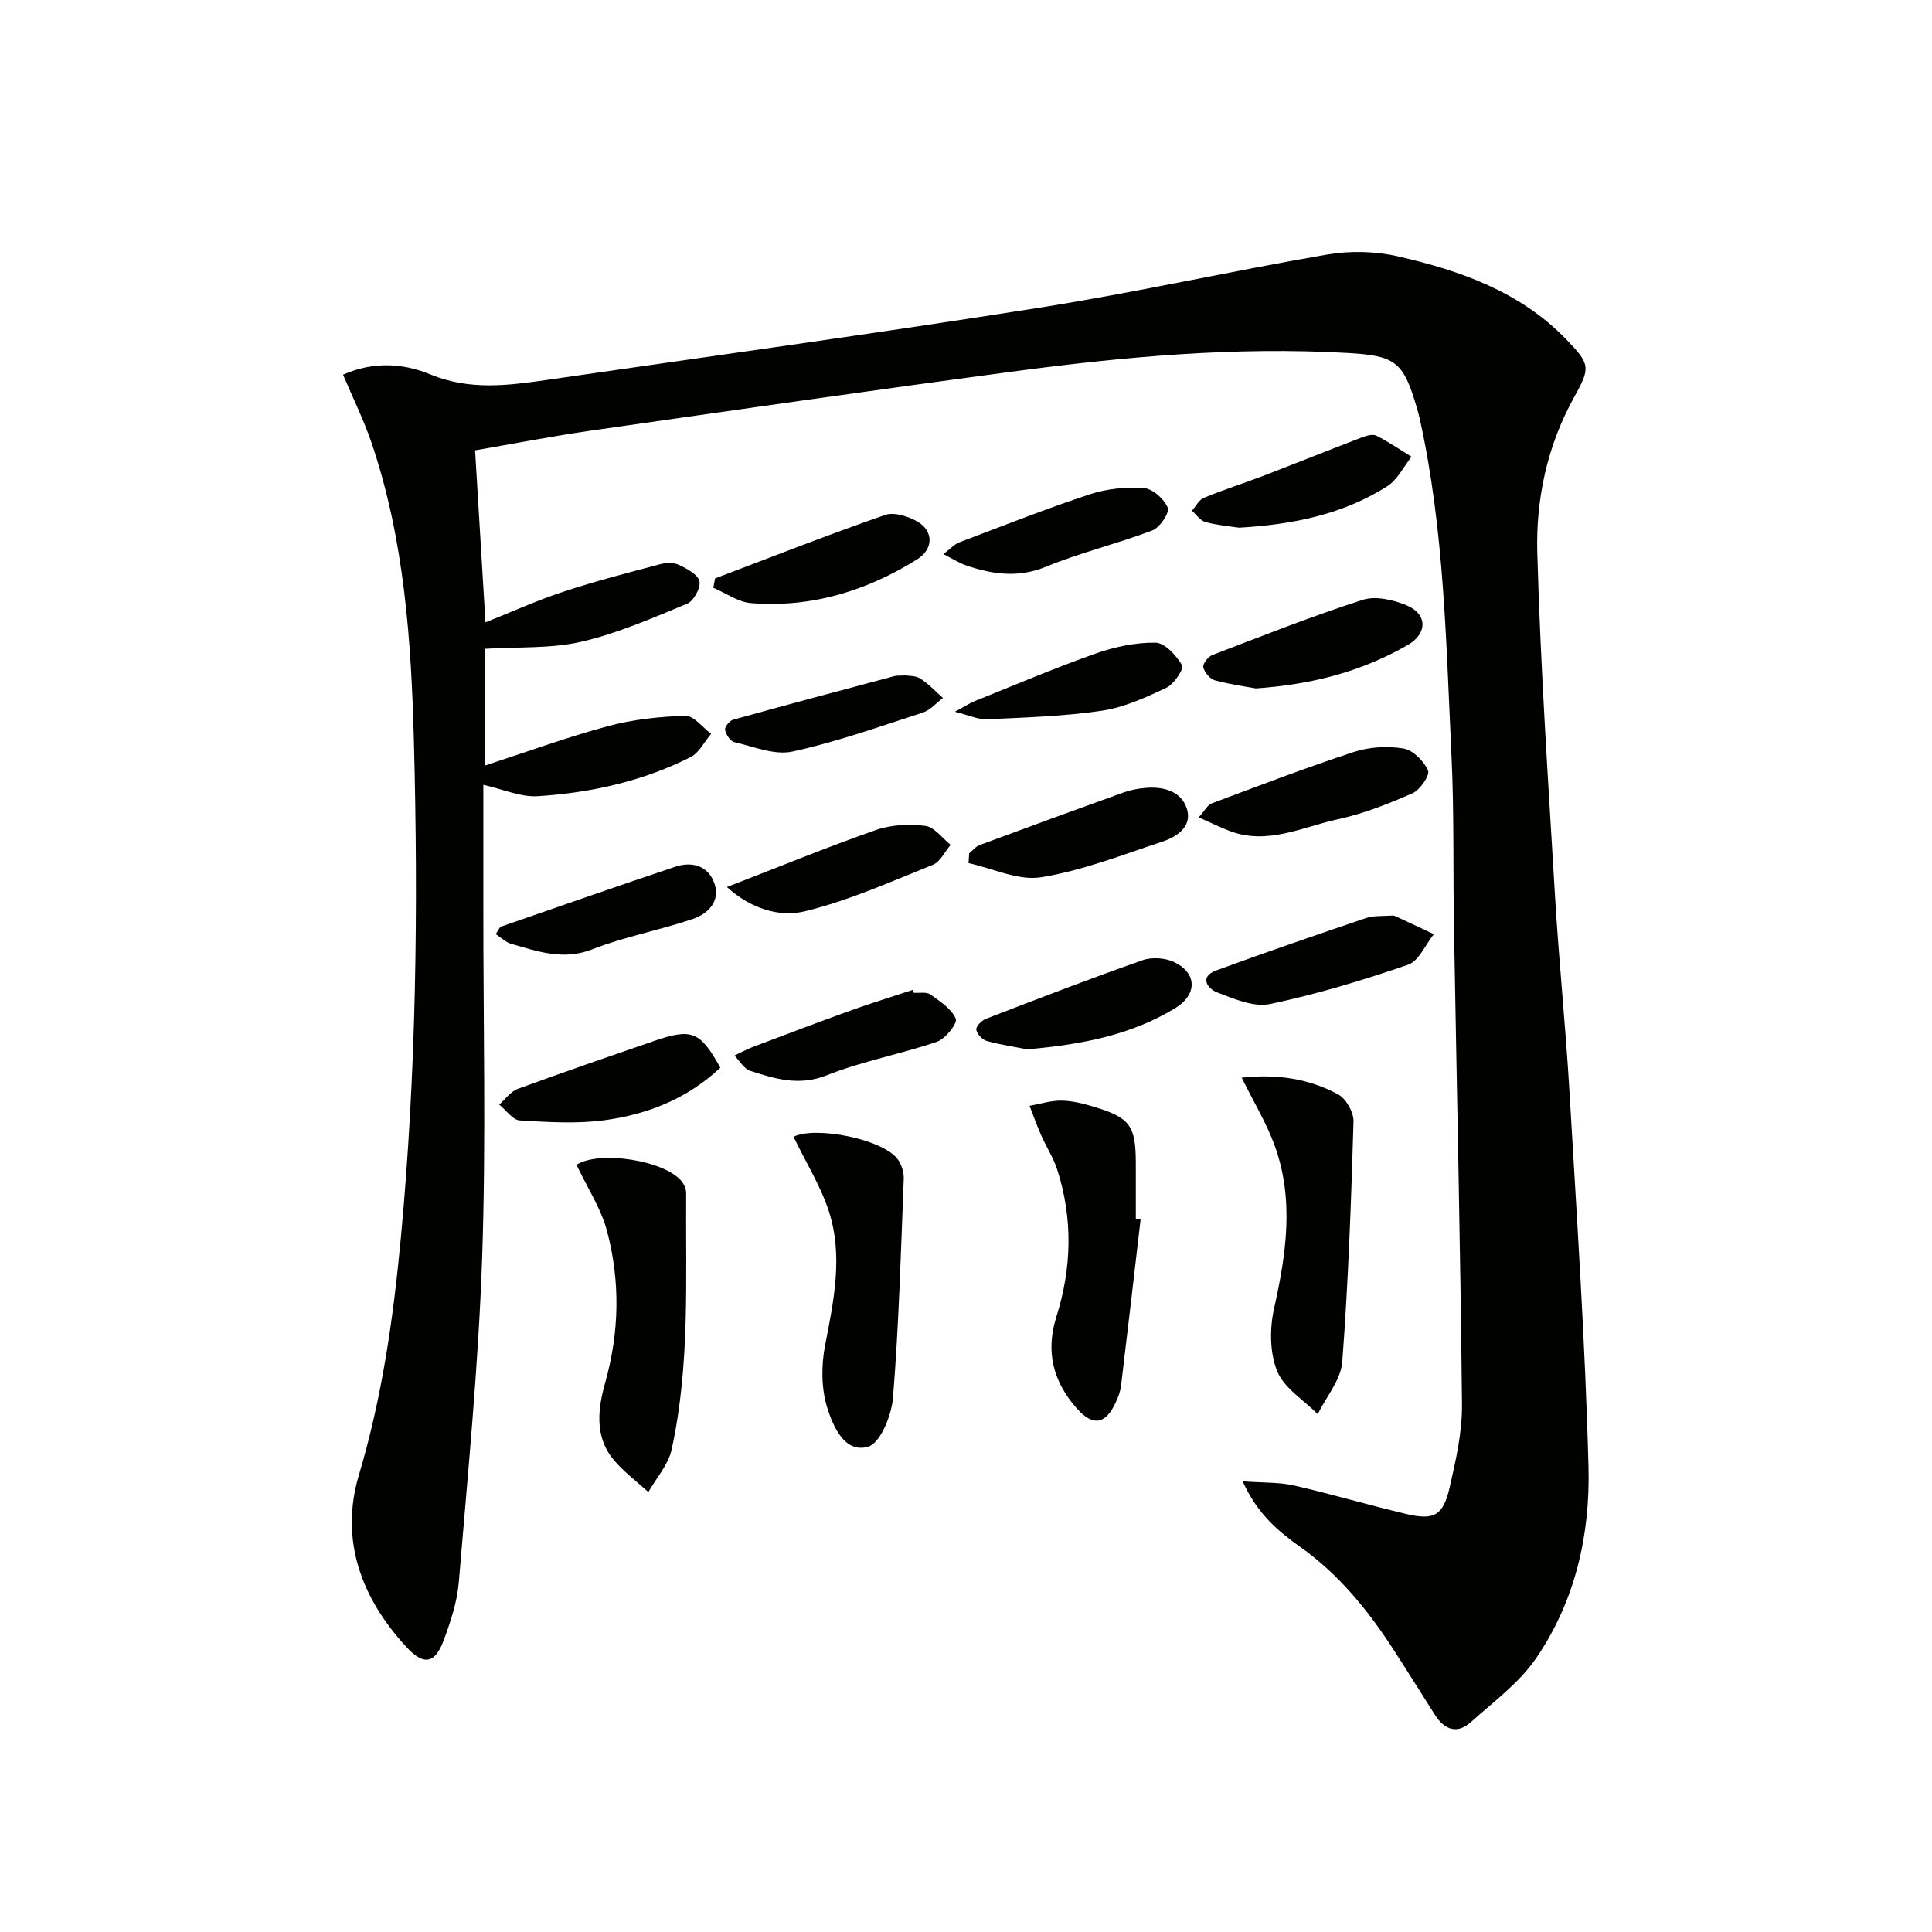 <svg enable-background="new 0 0 400 400" viewBox="0 0 400 400" xmlns="http://www.w3.org/2000/svg"><g fill="#010100"><path d="m71.02 77.58c6.41-2.85 12.61-2.32 18.06-.07 8.07 3.33 15.94 2.33 23.99 1.17 34-4.92 68.04-9.6 101.98-14.95 19.99-3.15 39.78-7.6 59.73-11.03 4.74-.81 9.95-.7 14.63.37 12.88 2.95 25.28 7.28 34.83 17.16 5.05 5.22 5.07 5.88 1.64 12.05-5.55 10-7.91 21.05-7.6 32.18.66 23.75 2.27 47.48 3.68 71.21.8 13.44 2.19 26.85 2.98 40.3 1.51 25.9 3.26 51.8 3.94 77.73.37 14.06-2.77 27.91-10.93 39.74-3.49 5.05-8.76 8.92-13.42 13.1-2.87 2.58-5.49 1.57-7.44-1.5-2.86-4.48-5.66-9-8.55-13.46-5.28-8.15-11.29-15.6-19.34-21.31-4.51-3.2-8.87-6.8-11.92-13.58 4.35.32 7.6.17 10.66.87 7.77 1.77 15.41 4.05 23.17 5.88 5.8 1.37 7.67.37 9.01-5.44 1.3-5.64 2.62-11.47 2.57-17.2-.33-32.92-1.09-65.83-1.66-98.74-.21-11.83.05-23.67-.51-35.48-1.12-23.39-1.48-46.87-6.58-69.89-.18-.81-.4-1.61-.64-2.41-2.77-9.45-4.44-10.64-14.3-11.2-23.34-1.34-46.49.8-69.57 3.88-29.13 3.89-58.21 8.07-87.3 12.23-7.86 1.13-15.66 2.65-23.77 4.05.71 11.71 1.39 23.1 2.15 35.61 5.49-2.19 10.71-4.56 16.12-6.34 6.58-2.17 13.31-3.91 20.01-5.69 1.23-.33 2.83-.39 3.92.13 1.66.79 3.94 1.99 4.25 3.39.3 1.35-1.19 4.09-2.55 4.65-7.17 2.97-14.38 6.14-21.89 7.87-6.32 1.46-13.08 1.04-20.05 1.47v24.19c8.59-2.79 16.95-5.86 25.52-8.17 5.19-1.4 10.68-1.99 16.06-2.15 1.74-.05 3.55 2.42 5.33 3.73-1.4 1.64-2.48 3.92-4.25 4.82-9.91 5-20.63 7.39-31.62 8.09-3.56.23-7.25-1.45-11.29-2.35 0 8.1.01 16.81 0 25.52-.02 24.16.58 48.35-.25 72.49-.77 22.39-2.98 44.75-4.83 67.09-.34 4.06-1.69 8.13-3.12 12-1.78 4.8-4.08 5.33-7.65 1.49-9.4-10.13-13.93-22.25-9.91-35.71 4.8-16.06 7.11-32.39 8.67-48.94 3.22-34.2 3.62-68.5 2.72-102.79-.55-20.92-1.96-41.89-8.78-61.98-1.6-4.7-3.82-9.17-5.9-14.08z"/><path d="m119.36 241.16c4.76-3.08 18.64-.87 21.91 3.6.45.62.79 1.49.79 2.25-.13 17.77.84 35.63-3.02 53.15-.69 3.12-3.16 5.85-4.81 8.76-2.46-2.27-5.24-4.29-7.33-6.87-3.86-4.77-3.07-10.55-1.61-15.75 2.96-10.53 3.14-21.01.39-31.41-1.23-4.67-4.05-8.93-6.32-13.73z"/><path d="m257.08 223.12c7.28-.81 13.92.2 19.97 3.46 1.65.89 3.24 3.73 3.18 5.63-.49 16.6-1.07 33.2-2.33 49.75-.28 3.71-3.31 7.22-5.08 10.82-2.91-2.93-6.97-5.38-8.4-8.91-1.55-3.82-1.56-8.84-.63-12.99 2.53-11.34 4.18-22.58.09-33.78-1.67-4.58-4.26-8.83-6.8-13.98z"/><path d="m236.15 252.46c-1.34 11.51-2.67 23.03-4.06 34.53-.14 1.13-.59 2.26-1.07 3.31-2.11 4.66-4.78 5.07-8.15 1.22-4.85-5.53-6.43-11.69-4.15-18.93 3.18-10.07 3.43-20.29.17-30.42-.8-2.5-2.29-4.77-3.36-7.19-.87-1.97-1.58-4.02-2.37-6.03 2.21-.39 4.43-1.12 6.63-1.08 2.28.04 4.6.64 6.81 1.31 7.38 2.23 8.55 3.92 8.56 11.68v11.49c.34.04.66.08.99.11z"/><path d="m164.29 235.35c4.6-2.26 18.37.48 21.51 4.58.83 1.08 1.36 2.73 1.31 4.09-.59 15.11-1.01 30.25-2.22 45.32-.29 3.67-2.61 9.45-5.17 10.19-4.87 1.41-7.26-4.28-8.45-8.07-1.26-4.01-1.25-8.81-.43-13 1.8-9.22 3.72-18.43.8-27.58-1.69-5.27-4.74-10.11-7.35-15.53z"/><path d="m260.03 142.53c-1.75-.32-5.19-.79-8.51-1.68-1.01-.27-2.14-1.63-2.39-2.69-.16-.69.99-2.21 1.86-2.54 10.33-3.96 20.63-8.04 31.15-11.43 2.66-.86 6.34-.01 9.09 1.14 4.35 1.82 4.33 5.86.21 8.22-9.19 5.27-19.13 8.11-31.41 8.98z"/><path d="m248.18 169.22c1.35-1.51 1.85-2.58 2.64-2.87 9.79-3.66 19.55-7.41 29.47-10.66 3.2-1.05 6.97-1.27 10.29-.72 1.97.33 4.22 2.6 5.08 4.56.43.96-1.65 4.01-3.21 4.7-4.98 2.19-10.13 4.24-15.42 5.38-7.33 1.58-14.52 5.39-22.36 2.47-2.03-.76-3.99-1.75-6.49-2.86z"/><path d="m212.7 217.25c-2.28-.45-5.39-.9-8.4-1.73-.92-.25-2.02-1.44-2.17-2.34-.11-.64 1.1-1.9 1.97-2.24 10.78-4.16 21.56-8.32 32.46-12.14 1.93-.68 4.71-.49 6.56.4 4.77 2.31 4.76 6.72.23 9.5-9.13 5.59-19.31 7.55-30.65 8.55z"/><path d="m149.14 221.06c-6.88 6.44-15.04 9.62-23.79 10.84-5.81.81-11.84.42-17.73.07-1.48-.09-2.84-2.13-4.26-3.28 1.27-1.11 2.36-2.71 3.84-3.25 9.31-3.42 18.7-6.64 28.07-9.87 7.94-2.75 9.67-2.09 13.87 5.49z"/><path d="m287.14 189.6c.96 0 1.34-.11 1.61.02 2.71 1.24 5.41 2.52 8.11 3.79-1.75 2.18-3.09 5.55-5.33 6.32-9.36 3.22-18.9 6.11-28.58 8.14-3.37.71-7.47-1.07-10.96-2.41-1.95-.75-3.8-3.21-.16-4.55 10.27-3.77 20.62-7.32 30.99-10.84 1.53-.51 3.28-.37 4.32-.47z"/><path d="m102.62 193.39c.6-.83.8-1.44 1.16-1.56 11.98-4.16 23.96-8.33 35.99-12.37 3.61-1.21 6.91-.16 8.16 3.5 1.24 3.66-1.38 6.25-4.48 7.3-6.86 2.33-14.08 3.65-20.81 6.28-6.04 2.36-11.32.44-16.82-1.13-1.13-.33-2.06-1.29-3.2-2.02z"/><path d="m256.55 109.25c-1.78-.27-4.44-.49-6.98-1.17-1.06-.28-1.87-1.53-2.79-2.34.81-.92 1.45-2.25 2.46-2.67 3.98-1.65 8.11-2.95 12.14-4.49 6.93-2.66 13.82-5.43 20.75-8.08.89-.34 2.15-.66 2.88-.28 2.5 1.28 4.83 2.87 7.23 4.34-1.64 2.07-2.9 4.75-5 6.09-9.03 5.75-19.21 7.93-30.69 8.6z"/><path d="m148.05 119.75c11.71-4.43 23.36-9.03 35.18-13.13 1.92-.67 4.94.29 6.86 1.46 3.25 1.99 3.1 5.65-.15 7.69-10.51 6.58-21.96 10.09-34.43 9.1-2.68-.21-5.22-2.08-7.83-3.18.11-.65.24-1.3.37-1.94z"/><path d="m200.65 176.68c.72-.59 1.35-1.41 2.18-1.72 9.93-3.69 19.87-7.33 29.84-10.91 1.39-.5 2.9-.77 4.38-.91 3.73-.35 7.45.59 8.66 4.25 1.21 3.67-1.97 5.84-5.03 6.85-8.3 2.75-16.58 6.01-25.14 7.39-4.72.76-9.99-1.84-15.01-2.93.04-.67.08-1.34.12-2.02z"/><path d="m189.18 205.54c1.16.09 2.61-.23 3.42.34 2.02 1.42 4.39 2.97 5.29 5.04.4.91-2.14 4.15-3.88 4.75-7.51 2.58-15.44 4.01-22.79 6.94-5.77 2.3-10.72.76-15.88-.9-1.3-.42-2.2-2.08-3.28-3.17 1.26-.59 2.48-1.28 3.78-1.77 6.81-2.58 13.63-5.16 20.48-7.63 4.17-1.5 8.42-2.8 12.63-4.19.08.2.15.39.23.59z"/><path d="m195.32 114.72c1.49-1.13 2.27-2.04 3.26-2.42 8.98-3.41 17.93-6.95 27.05-9.96 3.52-1.16 7.51-1.56 11.21-1.29 1.82.13 4.2 2.27 4.93 4.07.42 1.03-1.64 4.1-3.17 4.69-7.24 2.76-14.86 4.57-22.01 7.51-5.72 2.35-10.98 1.62-16.4-.2-1.52-.49-2.87-1.39-4.87-2.4z"/><path d="m150.5 183.65c10.85-4.2 20.75-8.27 30.84-11.8 3.16-1.11 6.9-1.28 10.24-.86 1.88.23 3.5 2.55 5.24 3.93-1.21 1.41-2.14 3.51-3.67 4.12-8.74 3.51-17.44 7.43-26.53 9.64-5.34 1.29-11.29-.62-16.12-5.03z"/><path d="m197.7 147.36c2.19-1.18 3.09-1.79 4.07-2.19 8.31-3.33 16.55-6.85 24.98-9.83 3.97-1.4 8.32-2.34 12.49-2.28 1.94.03 4.3 2.65 5.5 4.68.42.72-1.67 3.9-3.24 4.64-4.27 2.02-8.77 4.09-13.38 4.77-7.85 1.16-15.85 1.39-23.79 1.77-1.78.08-3.6-.81-6.63-1.56z"/><path d="m187.49 139.84c.52.1 2.02 0 3.05.65 1.72 1.09 3.14 2.66 4.69 4.02-1.38 1.03-2.62 2.51-4.17 3.02-8.94 2.9-17.84 6.08-26.99 8.07-3.72.81-8.07-1.04-12.06-1.96-.82-.19-1.71-1.57-1.89-2.54-.11-.59.92-1.88 1.65-2.09 11.12-3.09 22.27-6.06 33.43-9.04.47-.13.99-.06 2.29-.13z"/></g></svg>